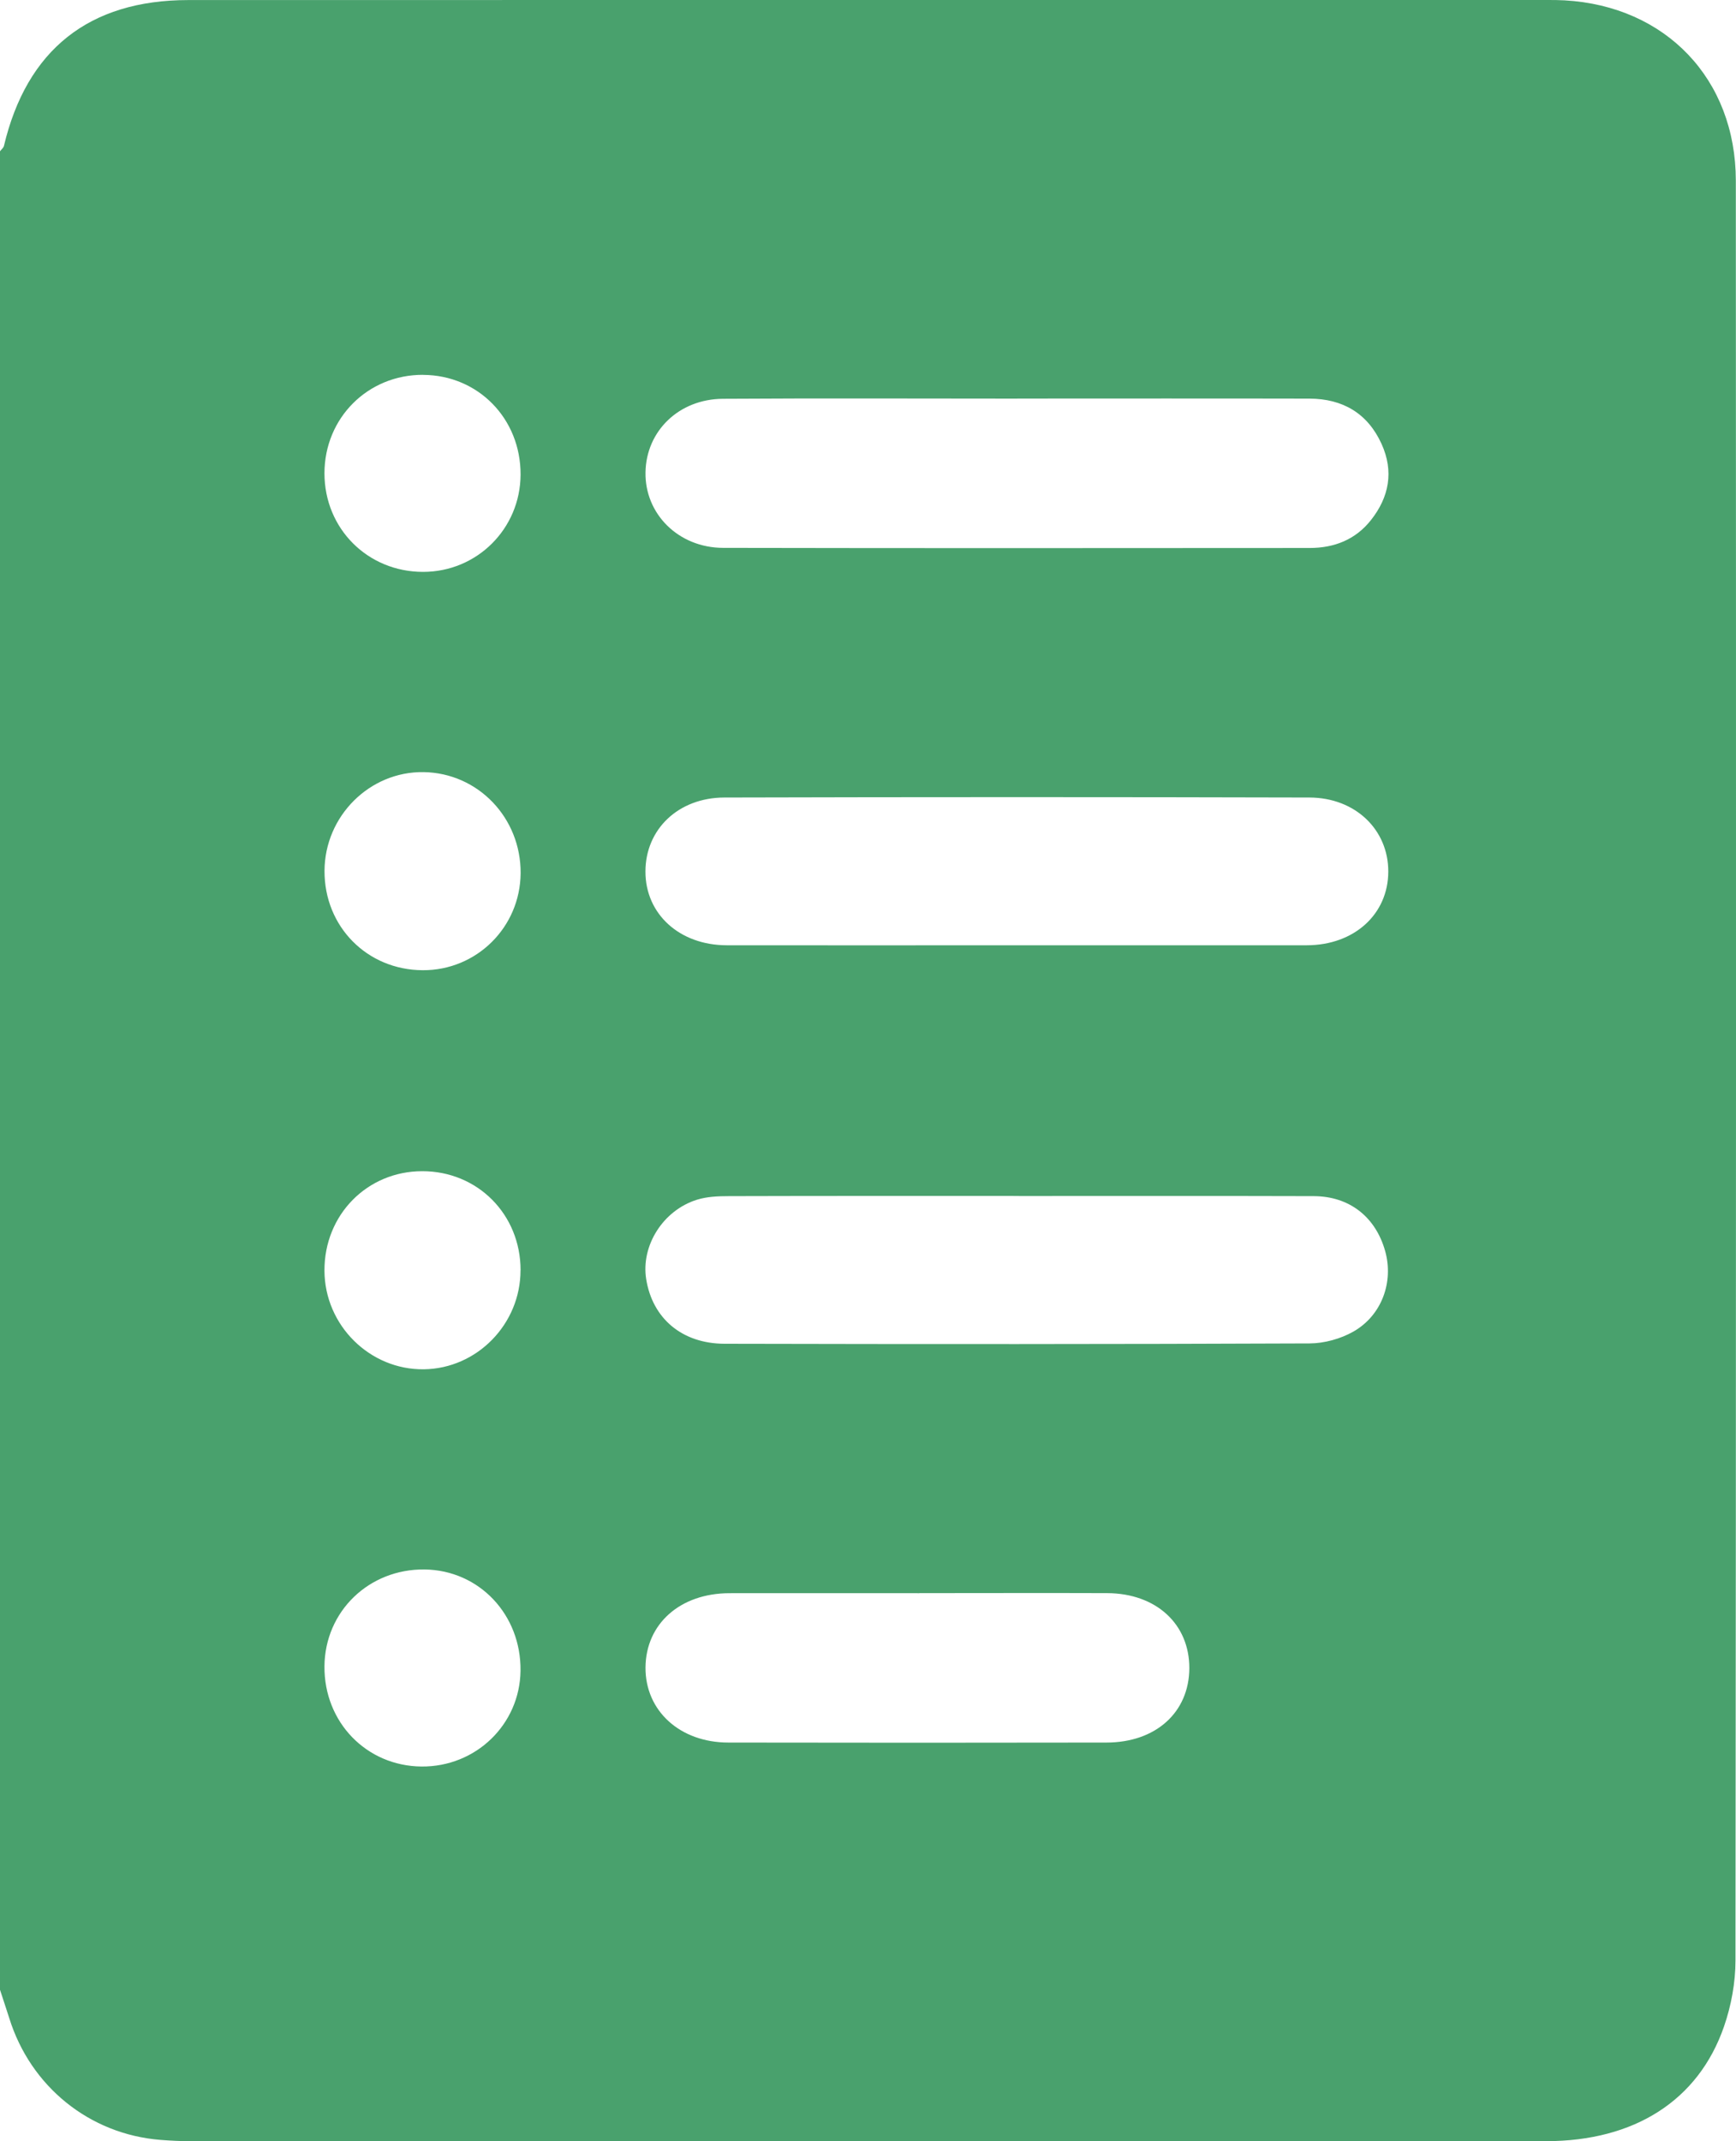 <svg width="30" height="37" viewBox="0 0 30 37" fill="none" xmlns="http://www.w3.org/2000/svg">
<g clip-path="url(#clip0_611_70)">
<path d="M0 34.386C0 23.795 0 13.205 0 2.614C0.023 2.583 0.06 2.555 0.068 2.521C0.463 0.86 1.538 0.002 3.253 0.001C11.088 -0.001 18.923 -0 26.758 -0C26.851 -0 26.945 0.001 27.038 0.006C28.785 0.105 29.996 1.365 29.997 3.122C30.002 13.373 30.002 23.625 29.991 33.876C29.991 34.258 29.918 34.656 29.793 35.017C29.35 36.298 28.242 36.998 26.719 36.999C18.911 37.001 11.103 36.999 3.295 36.999C3.121 36.999 2.947 36.991 2.774 36.977C1.548 36.88 0.527 36.056 0.159 34.87C0.108 34.708 0.053 34.548 0.001 34.386L0 34.386ZM17.571 16.334C19.242 16.334 20.913 16.336 22.585 16.334C23.403 16.332 23.99 15.797 23.991 15.061C23.993 14.34 23.425 13.783 22.627 13.781C19.257 13.772 15.889 13.772 12.519 13.781C11.718 13.783 11.155 14.333 11.154 15.058C11.152 15.793 11.741 16.332 12.557 16.334C14.228 16.337 15.899 16.334 17.571 16.334ZM17.609 20.666C15.938 20.666 14.267 20.664 12.595 20.669C12.411 20.669 12.217 20.677 12.044 20.731C11.456 20.915 11.074 21.527 11.167 22.104C11.275 22.779 11.782 23.218 12.523 23.22C15.893 23.228 19.261 23.228 22.631 23.214C22.885 23.213 23.167 23.135 23.389 23.009C23.881 22.728 24.085 22.151 23.938 21.621C23.773 21.03 23.323 20.672 22.704 20.669C21.006 20.664 19.308 20.667 17.61 20.667L17.609 20.666ZM17.581 6.888C15.885 6.888 14.189 6.88 12.493 6.891C11.732 6.896 11.168 7.447 11.155 8.159C11.141 8.879 11.723 9.465 12.497 9.467C15.876 9.474 19.254 9.471 22.633 9.469C23.056 9.469 23.423 9.326 23.69 8.989C24.006 8.591 24.09 8.145 23.875 7.671C23.634 7.14 23.201 6.89 22.629 6.888C20.947 6.884 19.264 6.887 17.581 6.887L17.581 6.888ZM15.887 27.53C14.792 27.53 13.697 27.528 12.602 27.53C11.752 27.533 11.161 28.06 11.155 28.813C11.15 29.561 11.748 30.111 12.588 30.111C14.765 30.115 16.942 30.115 19.119 30.111C19.973 30.111 20.549 29.589 20.553 28.827C20.555 28.063 19.98 27.533 19.134 27.529C18.051 27.525 16.97 27.529 15.888 27.529L15.887 27.53ZM5.608 15.05C5.605 16.012 6.344 16.76 7.303 16.765C8.235 16.771 8.99 16.023 8.997 15.089C9.003 14.131 8.261 13.357 7.321 13.342C6.388 13.328 5.611 14.102 5.608 15.049V15.05ZM8.996 21.949C8.996 20.984 8.253 20.237 7.297 20.238C6.345 20.238 5.603 20.992 5.607 21.957C5.611 22.901 6.39 23.673 7.325 23.661C8.244 23.649 8.996 22.879 8.995 21.95L8.996 21.949ZM7.312 6.477C6.358 6.473 5.608 7.221 5.607 8.178C5.607 9.135 6.354 9.882 7.311 9.882C8.244 9.882 8.992 9.135 8.996 8.202C9 7.235 8.264 6.482 7.312 6.478V6.477ZM7.283 30.525C8.222 30.534 8.983 29.799 8.995 28.872C9.008 27.901 8.281 27.133 7.339 27.12C6.377 27.108 5.615 27.843 5.607 28.793C5.599 29.759 6.332 30.516 7.283 30.525Z" fill="#49A16D"/>
</g>
<defs>
<clipPath id="clip0_611_70">
<rect width="30" height="37" fill="white"/>
</clipPath>
</defs>
</svg>
